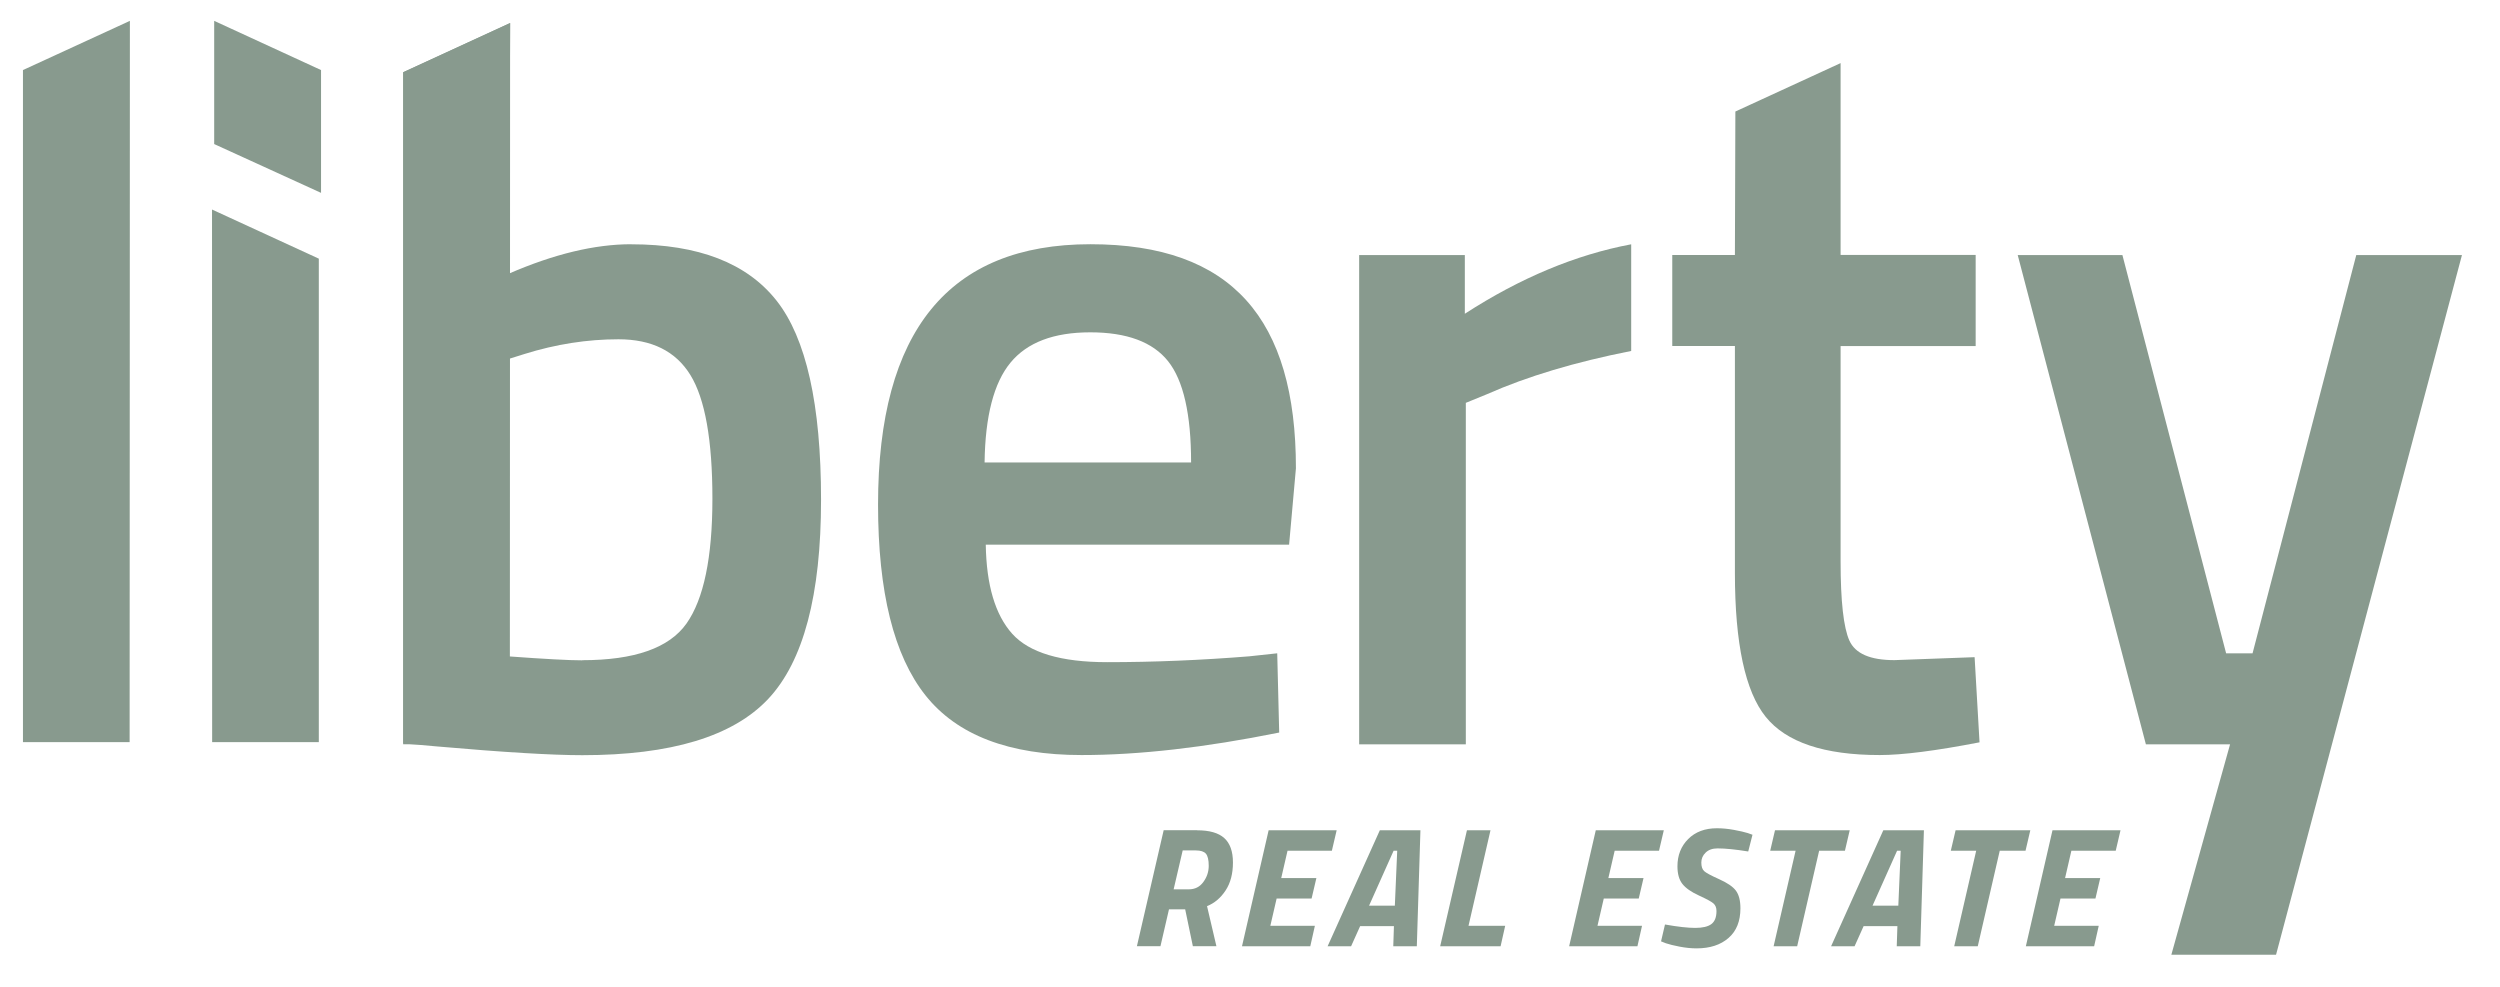<?xml version="1.0" encoding="UTF-8"?>
<svg id="Livello_1" data-name="Livello 1" xmlns="http://www.w3.org/2000/svg" viewBox="0 0 381.1 150.45">
    <defs>
        <style>
            .cls-1 {
            fill: #889a8e;
            stroke-width: 0px;
            }
        </style>
    </defs>
    <g>
        <path class="cls-1" d="m182.49,126.57c1.87,0,3.25.39,4.13,1.18s1.33,2.03,1.33,3.73-.37,3.12-1.12,4.26c-.75,1.14-1.69,1.94-2.83,2.39l1.43,6.11h-3.59l-1.17-5.62h-2.47l-1.3,5.62h-3.59l4.08-17.68h5.1Zm.95,7.88c.55-.75.82-1.57.82-2.47s-.15-1.52-.44-1.85c-.29-.33-.81-.49-1.53-.49h-2l-1.38,5.93h2.31c.94,0,1.68-.37,2.22-1.12Z"/>
        <path class="cls-1" d="m189.33,144.25l4.06-17.68h10.37l-.73,3.12h-6.76l-.96,4.16h5.36l-.73,3.12h-5.33l-.96,4.16h6.79l-.7,3.12h-10.4Z"/>
        <path class="cls-1" d="m202.38,144.25l7.96-17.68h6.19l-.55,17.68h-3.59l.1-3.07h-5.15l-1.38,3.07h-3.59Zm10.06-14.56l-3.74,8.37h3.93l.36-8.37h-.55Z"/>
        <path class="cls-1" d="m228.74,144.25h-9.2l4.08-17.68h3.59l-3.35,14.56h5.59l-.7,3.12Z"/>
        <path class="cls-1" d="m239.2,144.25l4.06-17.68h10.37l-.73,3.12h-6.76l-.96,4.16h5.36l-.73,3.12h-5.33l-.96,4.16h6.79l-.7,3.12h-10.4Z"/>
        <path class="cls-1" d="m261.82,129.33c-.76,0-1.37.21-1.81.64-.44.42-.66.93-.66,1.52s.14,1.02.42,1.29c.28.27,1.04.68,2.29,1.24s2.1,1.14,2.56,1.75c.46.62.69,1.51.69,2.69,0,1.96-.6,3.47-1.81,4.52-1.21,1.06-2.83,1.59-4.88,1.59-.82,0-1.67-.09-2.57-.26s-1.6-.35-2.11-.52l-.73-.29.6-2.57c1.96.35,3.5.52,4.61.52s1.94-.19,2.46-.58c.52-.39.78-1.05.78-1.99,0-.5-.15-.89-.46-1.16-.3-.27-1.04-.67-2.22-1.21-1.18-.54-2.02-1.13-2.52-1.77-.5-.64-.75-1.53-.75-2.68,0-1.68.55-3.07,1.64-4.16,1.09-1.09,2.55-1.64,4.37-1.64.83,0,1.7.08,2.61.25s1.61.33,2.09.48l.73.26-.65,2.55c-1.91-.31-3.47-.47-4.68-.47Z"/>
        <path class="cls-1" d="m269.85,129.69l.73-3.12h11.39l-.73,3.12h-3.93l-3.35,14.56h-3.59l3.35-14.56h-3.87Z"/>
        <path class="cls-1" d="m279.13,144.25l7.96-17.68h6.19l-.55,17.68h-3.59l.1-3.07h-5.15l-1.38,3.07h-3.59Zm10.06-14.56l-3.74,8.37h3.93l.36-8.37h-.55Z"/>
        <path class="cls-1" d="m297.38,129.69l.73-3.12h11.39l-.73,3.12h-3.93l-3.35,14.56h-3.59l3.35-14.56h-3.87Z"/>
        <path class="cls-1" d="m308.82,144.25l4.06-17.68h10.37l-.73,3.12h-6.76l-.96,4.16h5.36l-.73,3.12h-5.33l-.96,4.16h6.79l-.7,3.12h-10.4Z"/>
    </g>
    <path class="cls-1" d="m3.5,113.13V10.68L19.8,3.18l-.04,109.95H3.5Z"/>
    <path class="cls-1" d="m61.46,113.46V11.01l16.3-7.5-.04,109.95h-16.26Z"/>
    <path class="cls-1" d="m32.34,113.13l-.02-81.19,16.28,7.49v73.7h-16.26Z"/>
    <path class="cls-1" d="m96.22,37.24c10.24,0,17.63,2.86,22.15,8.58,4.52,5.72,6.79,15.84,6.79,30.36s-2.68,24.64-8.05,30.36c-5.37,5.72-14.82,8.58-28.34,8.58-4.68,0-12.08-.45-22.23-1.34l-5.07-.45V11.01l16.3-7.5-.19,38.2c6.86-2.98,13.08-4.48,18.65-4.48Zm-7.46,63.4c7.96,0,13.25-1.86,15.89-5.59,2.63-3.73,3.95-10.07,3.95-19.02s-1.12-15.24-3.36-18.87c-2.24-3.63-5.89-5.44-10.96-5.44-4.77,0-9.55.75-14.32,2.24l-2.39.75v45.35c5.47.4,9.2.6,11.19.6Z"/>
    <path class="cls-1" d="m190.52,100.04l4.18-.45.3,12.08c-11.34,2.29-21.38,3.43-30.13,3.43-11.04,0-18.97-3.03-23.79-9.1-4.82-6.06-7.23-15.76-7.23-29.09,0-26.45,10.79-39.68,32.37-39.68s31.33,11.39,31.33,34.16l-1.04,11.64h-46.24c.1,6.17,1.44,10.69,4.03,13.58,2.59,2.88,7.41,4.33,14.47,4.33s14.32-.3,21.78-.9Zm-8.95-29.54c0-7.36-1.17-12.5-3.51-15.44-2.34-2.93-6.29-4.4-11.86-4.4s-9.62,1.54-12.16,4.62c-2.54,3.08-3.86,8.16-3.95,15.22h31.48Z"/>
    <path class="cls-1" d="m207.19,113.46V38.88h16.11v8.95c8.45-5.47,16.91-9,25.36-10.59v16.26c-8.55,1.69-15.86,3.88-21.93,6.57l-3.28,1.34v52.06h-16.26Z"/>
    <path class="cls-1" d="m301.17,52.75h-20.59v32.82c0,6.07.45,10.1,1.34,12.08.9,1.99,3.18,2.98,6.86,2.98l12.23-.45.75,12.98c-6.66,1.29-11.74,1.94-15.21,1.94-8.46,0-14.25-1.94-17.38-5.82-3.13-3.88-4.7-11.19-4.7-21.93v-34.61h-9.55v-13.87h9.55l.07-21.87,16.04-7.38v29.24h20.59v13.87Z"/>
    <path class="cls-1" d="m307.58,38.88h15.96l15.81,60.71h4.03l15.81-60.71h16.11l-28.34,106.66h-15.96l8.95-32.07h-12.83l-19.54-74.59Z"/>
    <polygon class="cls-1" points="32.65 3.18 48.94 10.68 48.94 29.4 32.65 21.96 32.65 3.18"/>
</svg>